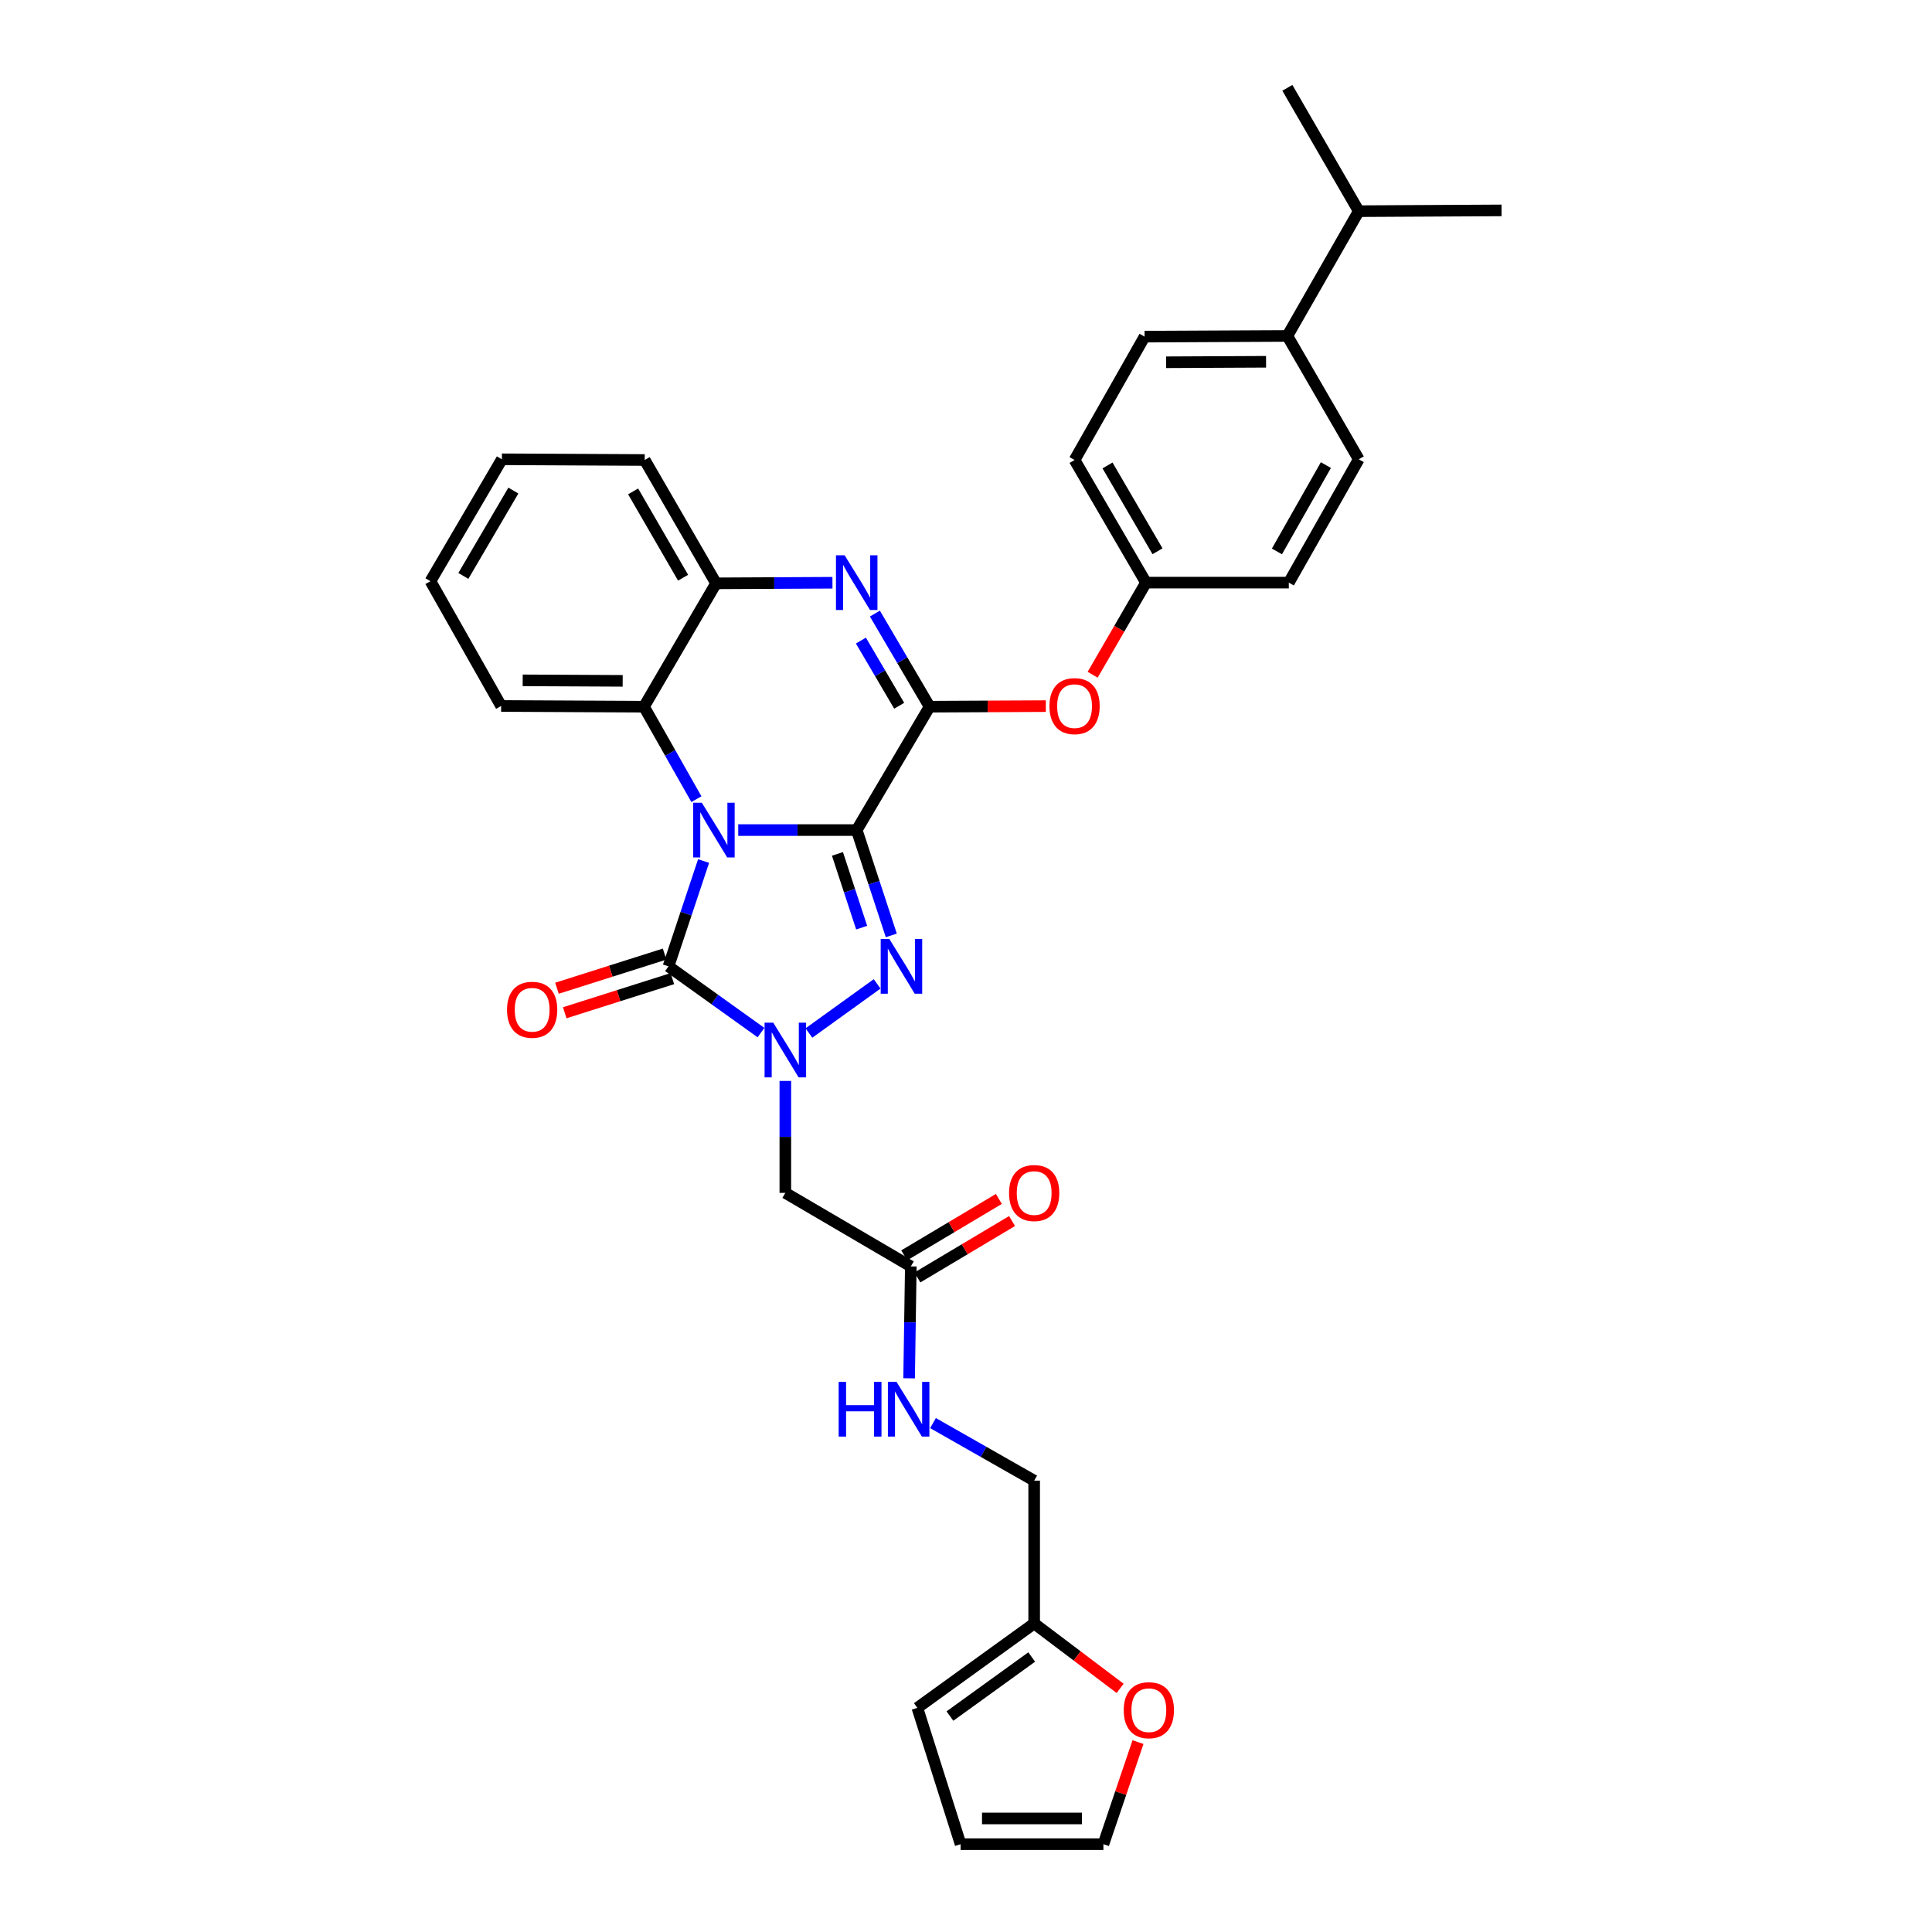 <?xml version='1.0' encoding='iso-8859-1'?>
<svg version='1.1' baseProfile='full'
              xmlns='http://www.w3.org/2000/svg'
                      xmlns:rdkit='http://www.rdkit.org/xml'
                      xmlns:xlink='http://www.w3.org/1999/xlink'
                  xml:space='preserve'
width='1000px' height='1000px' viewBox='0 0 1000 1000'>
<!-- END OF HEADER -->
<rect style='opacity:1.0;fill:#FFFFFF;stroke:none' width='1000' height='1000' x='0' y='0'> </rect>
<path class='bond-0' d='M 443.435,429.642 L 412.77,429.642' style='fill:none;fill-rule:evenodd;stroke:#000000;stroke-width:6px;stroke-linecap:butt;stroke-linejoin:miter;stroke-opacity:1' />
<path class='bond-0' d='M 412.77,429.642 L 382.106,429.642' style='fill:none;fill-rule:evenodd;stroke:#0000FF;stroke-width:6px;stroke-linecap:butt;stroke-linejoin:miter;stroke-opacity:1' />
<path class='bond-1' d='M 443.435,429.642 L 452.384,456.905' style='fill:none;fill-rule:evenodd;stroke:#000000;stroke-width:6px;stroke-linecap:butt;stroke-linejoin:miter;stroke-opacity:1' />
<path class='bond-1' d='M 452.384,456.905 L 461.333,484.169' style='fill:none;fill-rule:evenodd;stroke:#0000FF;stroke-width:6px;stroke-linecap:butt;stroke-linejoin:miter;stroke-opacity:1' />
<path class='bond-1' d='M 433.464,441.975 L 439.728,461.059' style='fill:none;fill-rule:evenodd;stroke:#000000;stroke-width:6px;stroke-linecap:butt;stroke-linejoin:miter;stroke-opacity:1' />
<path class='bond-1' d='M 439.728,461.059 L 445.992,480.144' style='fill:none;fill-rule:evenodd;stroke:#0000FF;stroke-width:6px;stroke-linecap:butt;stroke-linejoin:miter;stroke-opacity:1' />
<path class='bond-4' d='M 443.435,429.642 L 481.152,365.781' style='fill:none;fill-rule:evenodd;stroke:#000000;stroke-width:6px;stroke-linecap:butt;stroke-linejoin:miter;stroke-opacity:1' />
<path class='bond-3' d='M 364.179,445.661 L 355.094,472.923' style='fill:none;fill-rule:evenodd;stroke:#0000FF;stroke-width:6px;stroke-linecap:butt;stroke-linejoin:miter;stroke-opacity:1' />
<path class='bond-3' d='M 355.094,472.923 L 346.008,500.185' style='fill:none;fill-rule:evenodd;stroke:#000000;stroke-width:6px;stroke-linecap:butt;stroke-linejoin:miter;stroke-opacity:1' />
<path class='bond-6' d='M 360.453,413.647 L 346.889,389.714' style='fill:none;fill-rule:evenodd;stroke:#0000FF;stroke-width:6px;stroke-linecap:butt;stroke-linejoin:miter;stroke-opacity:1' />
<path class='bond-6' d='M 346.889,389.714 L 333.325,365.781' style='fill:none;fill-rule:evenodd;stroke:#000000;stroke-width:6px;stroke-linecap:butt;stroke-linejoin:miter;stroke-opacity:1' />
<path class='bond-2' d='M 453.998,509.256 L 418.691,534.69' style='fill:none;fill-rule:evenodd;stroke:#0000FF;stroke-width:6px;stroke-linecap:butt;stroke-linejoin:miter;stroke-opacity:1' />
<path class='bond-7' d='M 406.488,559.49 L 406.488,588.46' style='fill:none;fill-rule:evenodd;stroke:#0000FF;stroke-width:6px;stroke-linecap:butt;stroke-linejoin:miter;stroke-opacity:1' />
<path class='bond-7' d='M 406.488,588.46 L 406.488,617.429' style='fill:none;fill-rule:evenodd;stroke:#000000;stroke-width:6px;stroke-linecap:butt;stroke-linejoin:miter;stroke-opacity:1' />
<path class='bond-33' d='M 393.888,534.462 L 369.948,517.323' style='fill:none;fill-rule:evenodd;stroke:#0000FF;stroke-width:6px;stroke-linecap:butt;stroke-linejoin:miter;stroke-opacity:1' />
<path class='bond-33' d='M 369.948,517.323 L 346.008,500.185' style='fill:none;fill-rule:evenodd;stroke:#000000;stroke-width:6px;stroke-linecap:butt;stroke-linejoin:miter;stroke-opacity:1' />
<path class='bond-11' d='M 343.995,493.837 L 316.137,502.674' style='fill:none;fill-rule:evenodd;stroke:#000000;stroke-width:6px;stroke-linecap:butt;stroke-linejoin:miter;stroke-opacity:1' />
<path class='bond-11' d='M 316.137,502.674 L 288.28,511.511' style='fill:none;fill-rule:evenodd;stroke:#FF0000;stroke-width:6px;stroke-linecap:butt;stroke-linejoin:miter;stroke-opacity:1' />
<path class='bond-11' d='M 348.022,506.533 L 320.165,515.37' style='fill:none;fill-rule:evenodd;stroke:#000000;stroke-width:6px;stroke-linecap:butt;stroke-linejoin:miter;stroke-opacity:1' />
<path class='bond-11' d='M 320.165,515.37 L 292.308,524.207' style='fill:none;fill-rule:evenodd;stroke:#FF0000;stroke-width:6px;stroke-linecap:butt;stroke-linejoin:miter;stroke-opacity:1' />
<path class='bond-5' d='M 481.152,365.781 L 466.999,341.684' style='fill:none;fill-rule:evenodd;stroke:#000000;stroke-width:6px;stroke-linecap:butt;stroke-linejoin:miter;stroke-opacity:1' />
<path class='bond-5' d='M 466.999,341.684 L 452.846,317.586' style='fill:none;fill-rule:evenodd;stroke:#0000FF;stroke-width:6px;stroke-linecap:butt;stroke-linejoin:miter;stroke-opacity:1' />
<path class='bond-5' d='M 465.421,365.298 L 455.514,348.429' style='fill:none;fill-rule:evenodd;stroke:#000000;stroke-width:6px;stroke-linecap:butt;stroke-linejoin:miter;stroke-opacity:1' />
<path class='bond-5' d='M 455.514,348.429 L 445.606,331.561' style='fill:none;fill-rule:evenodd;stroke:#0000FF;stroke-width:6px;stroke-linecap:butt;stroke-linejoin:miter;stroke-opacity:1' />
<path class='bond-9' d='M 481.152,365.781 L 511.236,365.633' style='fill:none;fill-rule:evenodd;stroke:#000000;stroke-width:6px;stroke-linecap:butt;stroke-linejoin:miter;stroke-opacity:1' />
<path class='bond-9' d='M 511.236,365.633 L 541.319,365.484' style='fill:none;fill-rule:evenodd;stroke:#FF0000;stroke-width:6px;stroke-linecap:butt;stroke-linejoin:miter;stroke-opacity:1' />
<path class='bond-8' d='M 430.875,301.628 L 400.755,301.782' style='fill:none;fill-rule:evenodd;stroke:#0000FF;stroke-width:6px;stroke-linecap:butt;stroke-linejoin:miter;stroke-opacity:1' />
<path class='bond-8' d='M 400.755,301.782 L 370.635,301.935' style='fill:none;fill-rule:evenodd;stroke:#000000;stroke-width:6px;stroke-linecap:butt;stroke-linejoin:miter;stroke-opacity:1' />
<path class='bond-27' d='M 333.325,365.781 L 259.385,365.411' style='fill:none;fill-rule:evenodd;stroke:#000000;stroke-width:6px;stroke-linecap:butt;stroke-linejoin:miter;stroke-opacity:1' />
<path class='bond-27' d='M 322.301,352.406 L 270.543,352.147' style='fill:none;fill-rule:evenodd;stroke:#000000;stroke-width:6px;stroke-linecap:butt;stroke-linejoin:miter;stroke-opacity:1' />
<path class='bond-34' d='M 333.325,365.781 L 370.635,301.935' style='fill:none;fill-rule:evenodd;stroke:#000000;stroke-width:6px;stroke-linecap:butt;stroke-linejoin:miter;stroke-opacity:1' />
<path class='bond-10' d='M 406.488,617.429 L 471.436,655.486' style='fill:none;fill-rule:evenodd;stroke:#000000;stroke-width:6px;stroke-linecap:butt;stroke-linejoin:miter;stroke-opacity:1' />
<path class='bond-28' d='M 370.635,301.935 L 333.695,238.096' style='fill:none;fill-rule:evenodd;stroke:#000000;stroke-width:6px;stroke-linecap:butt;stroke-linejoin:miter;stroke-opacity:1' />
<path class='bond-28' d='M 353.565,299.03 L 327.707,254.343' style='fill:none;fill-rule:evenodd;stroke:#000000;stroke-width:6px;stroke-linecap:butt;stroke-linejoin:miter;stroke-opacity:1' />
<path class='bond-22' d='M 565.555,349.246 L 579.36,325.406' style='fill:none;fill-rule:evenodd;stroke:#FF0000;stroke-width:6px;stroke-linecap:butt;stroke-linejoin:miter;stroke-opacity:1' />
<path class='bond-22' d='M 579.36,325.406 L 593.165,301.565' style='fill:none;fill-rule:evenodd;stroke:#000000;stroke-width:6px;stroke-linecap:butt;stroke-linejoin:miter;stroke-opacity:1' />
<path class='bond-14' d='M 471.436,655.486 L 470.996,684.448' style='fill:none;fill-rule:evenodd;stroke:#000000;stroke-width:6px;stroke-linecap:butt;stroke-linejoin:miter;stroke-opacity:1' />
<path class='bond-14' d='M 470.996,684.448 L 470.555,713.41' style='fill:none;fill-rule:evenodd;stroke:#0000FF;stroke-width:6px;stroke-linecap:butt;stroke-linejoin:miter;stroke-opacity:1' />
<path class='bond-18' d='M 474.846,661.207 L 499.34,646.607' style='fill:none;fill-rule:evenodd;stroke:#000000;stroke-width:6px;stroke-linecap:butt;stroke-linejoin:miter;stroke-opacity:1' />
<path class='bond-18' d='M 499.34,646.607 L 523.834,632.006' style='fill:none;fill-rule:evenodd;stroke:#FF0000;stroke-width:6px;stroke-linecap:butt;stroke-linejoin:miter;stroke-opacity:1' />
<path class='bond-18' d='M 468.026,649.766 L 492.52,635.165' style='fill:none;fill-rule:evenodd;stroke:#000000;stroke-width:6px;stroke-linecap:butt;stroke-linejoin:miter;stroke-opacity:1' />
<path class='bond-18' d='M 492.52,635.165 L 517.014,620.565' style='fill:none;fill-rule:evenodd;stroke:#FF0000;stroke-width:6px;stroke-linecap:butt;stroke-linejoin:miter;stroke-opacity:1' />
<path class='bond-12' d='M 535.283,840.313 L 535.283,766.381' style='fill:none;fill-rule:evenodd;stroke:#000000;stroke-width:6px;stroke-linecap:butt;stroke-linejoin:miter;stroke-opacity:1' />
<path class='bond-13' d='M 535.283,840.313 L 557.534,857.106' style='fill:none;fill-rule:evenodd;stroke:#000000;stroke-width:6px;stroke-linecap:butt;stroke-linejoin:miter;stroke-opacity:1' />
<path class='bond-13' d='M 557.534,857.106 L 579.785,873.898' style='fill:none;fill-rule:evenodd;stroke:#FF0000;stroke-width:6px;stroke-linecap:butt;stroke-linejoin:miter;stroke-opacity:1' />
<path class='bond-16' d='M 535.283,840.313 L 474.818,883.98' style='fill:none;fill-rule:evenodd;stroke:#000000;stroke-width:6px;stroke-linecap:butt;stroke-linejoin:miter;stroke-opacity:1' />
<path class='bond-16' d='M 534.011,857.662 L 491.686,888.228' style='fill:none;fill-rule:evenodd;stroke:#000000;stroke-width:6px;stroke-linecap:butt;stroke-linejoin:miter;stroke-opacity:1' />
<path class='bond-17' d='M 589.023,901.705 L 580.072,928.125' style='fill:none;fill-rule:evenodd;stroke:#FF0000;stroke-width:6px;stroke-linecap:butt;stroke-linejoin:miter;stroke-opacity:1' />
<path class='bond-17' d='M 580.072,928.125 L 571.12,954.545' style='fill:none;fill-rule:evenodd;stroke:#000000;stroke-width:6px;stroke-linecap:butt;stroke-linejoin:miter;stroke-opacity:1' />
<path class='bond-23' d='M 482.92,736.592 L 509.102,751.487' style='fill:none;fill-rule:evenodd;stroke:#0000FF;stroke-width:6px;stroke-linecap:butt;stroke-linejoin:miter;stroke-opacity:1' />
<path class='bond-23' d='M 509.102,751.487 L 535.283,766.381' style='fill:none;fill-rule:evenodd;stroke:#000000;stroke-width:6px;stroke-linecap:butt;stroke-linejoin:miter;stroke-opacity:1' />
<path class='bond-15' d='M 666.335,173.88 L 592.432,174.242' style='fill:none;fill-rule:evenodd;stroke:#000000;stroke-width:6px;stroke-linecap:butt;stroke-linejoin:miter;stroke-opacity:1' />
<path class='bond-15' d='M 655.315,187.254 L 603.583,187.507' style='fill:none;fill-rule:evenodd;stroke:#000000;stroke-width:6px;stroke-linecap:butt;stroke-linejoin:miter;stroke-opacity:1' />
<path class='bond-24' d='M 666.335,173.88 L 703.297,109.301' style='fill:none;fill-rule:evenodd;stroke:#000000;stroke-width:6px;stroke-linecap:butt;stroke-linejoin:miter;stroke-opacity:1' />
<path class='bond-35' d='M 666.335,173.88 L 703.297,237.726' style='fill:none;fill-rule:evenodd;stroke:#000000;stroke-width:6px;stroke-linecap:butt;stroke-linejoin:miter;stroke-opacity:1' />
<path class='bond-19' d='M 474.818,883.98 L 497.203,954.545' style='fill:none;fill-rule:evenodd;stroke:#000000;stroke-width:6px;stroke-linecap:butt;stroke-linejoin:miter;stroke-opacity:1' />
<path class='bond-37' d='M 571.12,954.545 L 497.203,954.545' style='fill:none;fill-rule:evenodd;stroke:#000000;stroke-width:6px;stroke-linecap:butt;stroke-linejoin:miter;stroke-opacity:1' />
<path class='bond-37' d='M 560.033,941.226 L 508.29,941.226' style='fill:none;fill-rule:evenodd;stroke:#000000;stroke-width:6px;stroke-linecap:butt;stroke-linejoin:miter;stroke-opacity:1' />
<path class='bond-20' d='M 703.297,237.726 L 667.089,301.565' style='fill:none;fill-rule:evenodd;stroke:#000000;stroke-width:6px;stroke-linecap:butt;stroke-linejoin:miter;stroke-opacity:1' />
<path class='bond-20' d='M 686.28,240.73 L 660.935,285.418' style='fill:none;fill-rule:evenodd;stroke:#000000;stroke-width:6px;stroke-linecap:butt;stroke-linejoin:miter;stroke-opacity:1' />
<path class='bond-21' d='M 592.432,174.242 L 556.195,238.096' style='fill:none;fill-rule:evenodd;stroke:#000000;stroke-width:6px;stroke-linecap:butt;stroke-linejoin:miter;stroke-opacity:1' />
<path class='bond-25' d='M 593.165,301.565 L 667.089,301.565' style='fill:none;fill-rule:evenodd;stroke:#000000;stroke-width:6px;stroke-linecap:butt;stroke-linejoin:miter;stroke-opacity:1' />
<path class='bond-26' d='M 593.165,301.565 L 556.195,238.096' style='fill:none;fill-rule:evenodd;stroke:#000000;stroke-width:6px;stroke-linecap:butt;stroke-linejoin:miter;stroke-opacity:1' />
<path class='bond-26' d='M 599.129,285.34 L 573.25,240.912' style='fill:none;fill-rule:evenodd;stroke:#000000;stroke-width:6px;stroke-linecap:butt;stroke-linejoin:miter;stroke-opacity:1' />
<path class='bond-29' d='M 703.297,109.301 L 666.335,45.455' style='fill:none;fill-rule:evenodd;stroke:#000000;stroke-width:6px;stroke-linecap:butt;stroke-linejoin:miter;stroke-opacity:1' />
<path class='bond-30' d='M 703.297,109.301 L 777.2,108.901' style='fill:none;fill-rule:evenodd;stroke:#000000;stroke-width:6px;stroke-linecap:butt;stroke-linejoin:miter;stroke-opacity:1' />
<path class='bond-31' d='M 259.385,365.411 L 222.8,300.825' style='fill:none;fill-rule:evenodd;stroke:#000000;stroke-width:6px;stroke-linecap:butt;stroke-linejoin:miter;stroke-opacity:1' />
<path class='bond-32' d='M 333.695,238.096 L 259.77,237.726' style='fill:none;fill-rule:evenodd;stroke:#000000;stroke-width:6px;stroke-linecap:butt;stroke-linejoin:miter;stroke-opacity:1' />
<path class='bond-36' d='M 222.8,300.825 L 259.77,237.726' style='fill:none;fill-rule:evenodd;stroke:#000000;stroke-width:6px;stroke-linecap:butt;stroke-linejoin:miter;stroke-opacity:1' />
<path class='bond-36' d='M 239.838,298.093 L 265.717,253.924' style='fill:none;fill-rule:evenodd;stroke:#000000;stroke-width:6px;stroke-linecap:butt;stroke-linejoin:miter;stroke-opacity:1' />
<path  class='atom-1' d='M 363.258 415.482
L 372.538 430.482
Q 373.458 431.962, 374.938 434.642
Q 376.418 437.322, 376.498 437.482
L 376.498 415.482
L 380.258 415.482
L 380.258 443.802
L 376.378 443.802
L 366.418 427.402
Q 365.258 425.482, 364.018 423.282
Q 362.818 421.082, 362.458 420.402
L 362.458 443.802
L 358.778 443.802
L 358.778 415.482
L 363.258 415.482
' fill='#0000FF'/>
<path  class='atom-2' d='M 460.33 486.025
L 469.61 501.025
Q 470.53 502.505, 472.01 505.185
Q 473.49 507.865, 473.57 508.025
L 473.57 486.025
L 477.33 486.025
L 477.33 514.345
L 473.45 514.345
L 463.49 497.945
Q 462.33 496.025, 461.09 493.825
Q 459.89 491.625, 459.53 490.945
L 459.53 514.345
L 455.85 514.345
L 455.85 486.025
L 460.33 486.025
' fill='#0000FF'/>
<path  class='atom-3' d='M 400.228 529.322
L 409.508 544.322
Q 410.428 545.802, 411.908 548.482
Q 413.388 551.162, 413.468 551.322
L 413.468 529.322
L 417.228 529.322
L 417.228 557.642
L 413.348 557.642
L 403.388 541.242
Q 402.228 539.322, 400.988 537.122
Q 399.788 534.922, 399.428 534.242
L 399.428 557.642
L 395.748 557.642
L 395.748 529.322
L 400.228 529.322
' fill='#0000FF'/>
<path  class='atom-6' d='M 437.175 287.405
L 446.455 302.405
Q 447.375 303.885, 448.855 306.565
Q 450.335 309.245, 450.415 309.405
L 450.415 287.405
L 454.175 287.405
L 454.175 315.725
L 450.295 315.725
L 440.335 299.325
Q 439.175 297.405, 437.935 295.205
Q 436.735 293.005, 436.375 292.325
L 436.375 315.725
L 432.695 315.725
L 432.695 287.405
L 437.175 287.405
' fill='#0000FF'/>
<path  class='atom-10' d='M 543.195 365.491
Q 543.195 358.691, 546.555 354.891
Q 549.915 351.091, 556.195 351.091
Q 562.475 351.091, 565.835 354.891
Q 569.195 358.691, 569.195 365.491
Q 569.195 372.371, 565.795 376.291
Q 562.395 380.171, 556.195 380.171
Q 549.955 380.171, 546.555 376.291
Q 543.195 372.411, 543.195 365.491
M 556.195 376.971
Q 560.515 376.971, 562.835 374.091
Q 565.195 371.171, 565.195 365.491
Q 565.195 359.931, 562.835 357.131
Q 560.515 354.291, 556.195 354.291
Q 551.875 354.291, 549.515 357.091
Q 547.195 359.891, 547.195 365.491
Q 547.195 371.211, 549.515 374.091
Q 551.875 376.971, 556.195 376.971
' fill='#FF0000'/>
<path  class='atom-12' d='M 262.443 522.65
Q 262.443 515.85, 265.803 512.05
Q 269.163 508.25, 275.443 508.25
Q 281.723 508.25, 285.083 512.05
Q 288.443 515.85, 288.443 522.65
Q 288.443 529.53, 285.043 533.45
Q 281.643 537.33, 275.443 537.33
Q 269.203 537.33, 265.803 533.45
Q 262.443 529.57, 262.443 522.65
M 275.443 534.13
Q 279.763 534.13, 282.083 531.25
Q 284.443 528.33, 284.443 522.65
Q 284.443 517.09, 282.083 514.29
Q 279.763 511.45, 275.443 511.45
Q 271.123 511.45, 268.763 514.25
Q 266.443 517.05, 266.443 522.65
Q 266.443 528.37, 268.763 531.25
Q 271.123 534.13, 275.443 534.13
' fill='#FF0000'/>
<path  class='atom-14' d='M 581.645 885.192
Q 581.645 878.392, 585.005 874.592
Q 588.365 870.792, 594.645 870.792
Q 600.925 870.792, 604.285 874.592
Q 607.645 878.392, 607.645 885.192
Q 607.645 892.072, 604.245 895.992
Q 600.845 899.872, 594.645 899.872
Q 588.405 899.872, 585.005 895.992
Q 581.645 892.112, 581.645 885.192
M 594.645 896.672
Q 598.965 896.672, 601.285 893.792
Q 603.645 890.872, 603.645 885.192
Q 603.645 879.632, 601.285 876.832
Q 598.965 873.992, 594.645 873.992
Q 590.325 873.992, 587.965 876.792
Q 585.645 879.592, 585.645 885.192
Q 585.645 890.912, 587.965 893.792
Q 590.325 896.672, 594.645 896.672
' fill='#FF0000'/>
<path  class='atom-15' d='M 434.092 715.259
L 437.932 715.259
L 437.932 727.299
L 452.412 727.299
L 452.412 715.259
L 456.252 715.259
L 456.252 743.579
L 452.412 743.579
L 452.412 730.499
L 437.932 730.499
L 437.932 743.579
L 434.092 743.579
L 434.092 715.259
' fill='#0000FF'/>
<path  class='atom-15' d='M 464.052 715.259
L 473.332 730.259
Q 474.252 731.739, 475.732 734.419
Q 477.212 737.099, 477.292 737.259
L 477.292 715.259
L 481.052 715.259
L 481.052 743.579
L 477.172 743.579
L 467.212 727.179
Q 466.052 725.259, 464.812 723.059
Q 463.612 720.859, 463.252 720.179
L 463.252 743.579
L 459.572 743.579
L 459.572 715.259
L 464.052 715.259
' fill='#0000FF'/>
<path  class='atom-19' d='M 522.283 617.509
Q 522.283 610.709, 525.643 606.909
Q 529.003 603.109, 535.283 603.109
Q 541.563 603.109, 544.923 606.909
Q 548.283 610.709, 548.283 617.509
Q 548.283 624.389, 544.883 628.309
Q 541.483 632.189, 535.283 632.189
Q 529.043 632.189, 525.643 628.309
Q 522.283 624.429, 522.283 617.509
M 535.283 628.989
Q 539.603 628.989, 541.923 626.109
Q 544.283 623.189, 544.283 617.509
Q 544.283 611.949, 541.923 609.149
Q 539.603 606.309, 535.283 606.309
Q 530.963 606.309, 528.603 609.109
Q 526.283 611.909, 526.283 617.509
Q 526.283 623.229, 528.603 626.109
Q 530.963 628.989, 535.283 628.989
' fill='#FF0000'/>
</svg>
